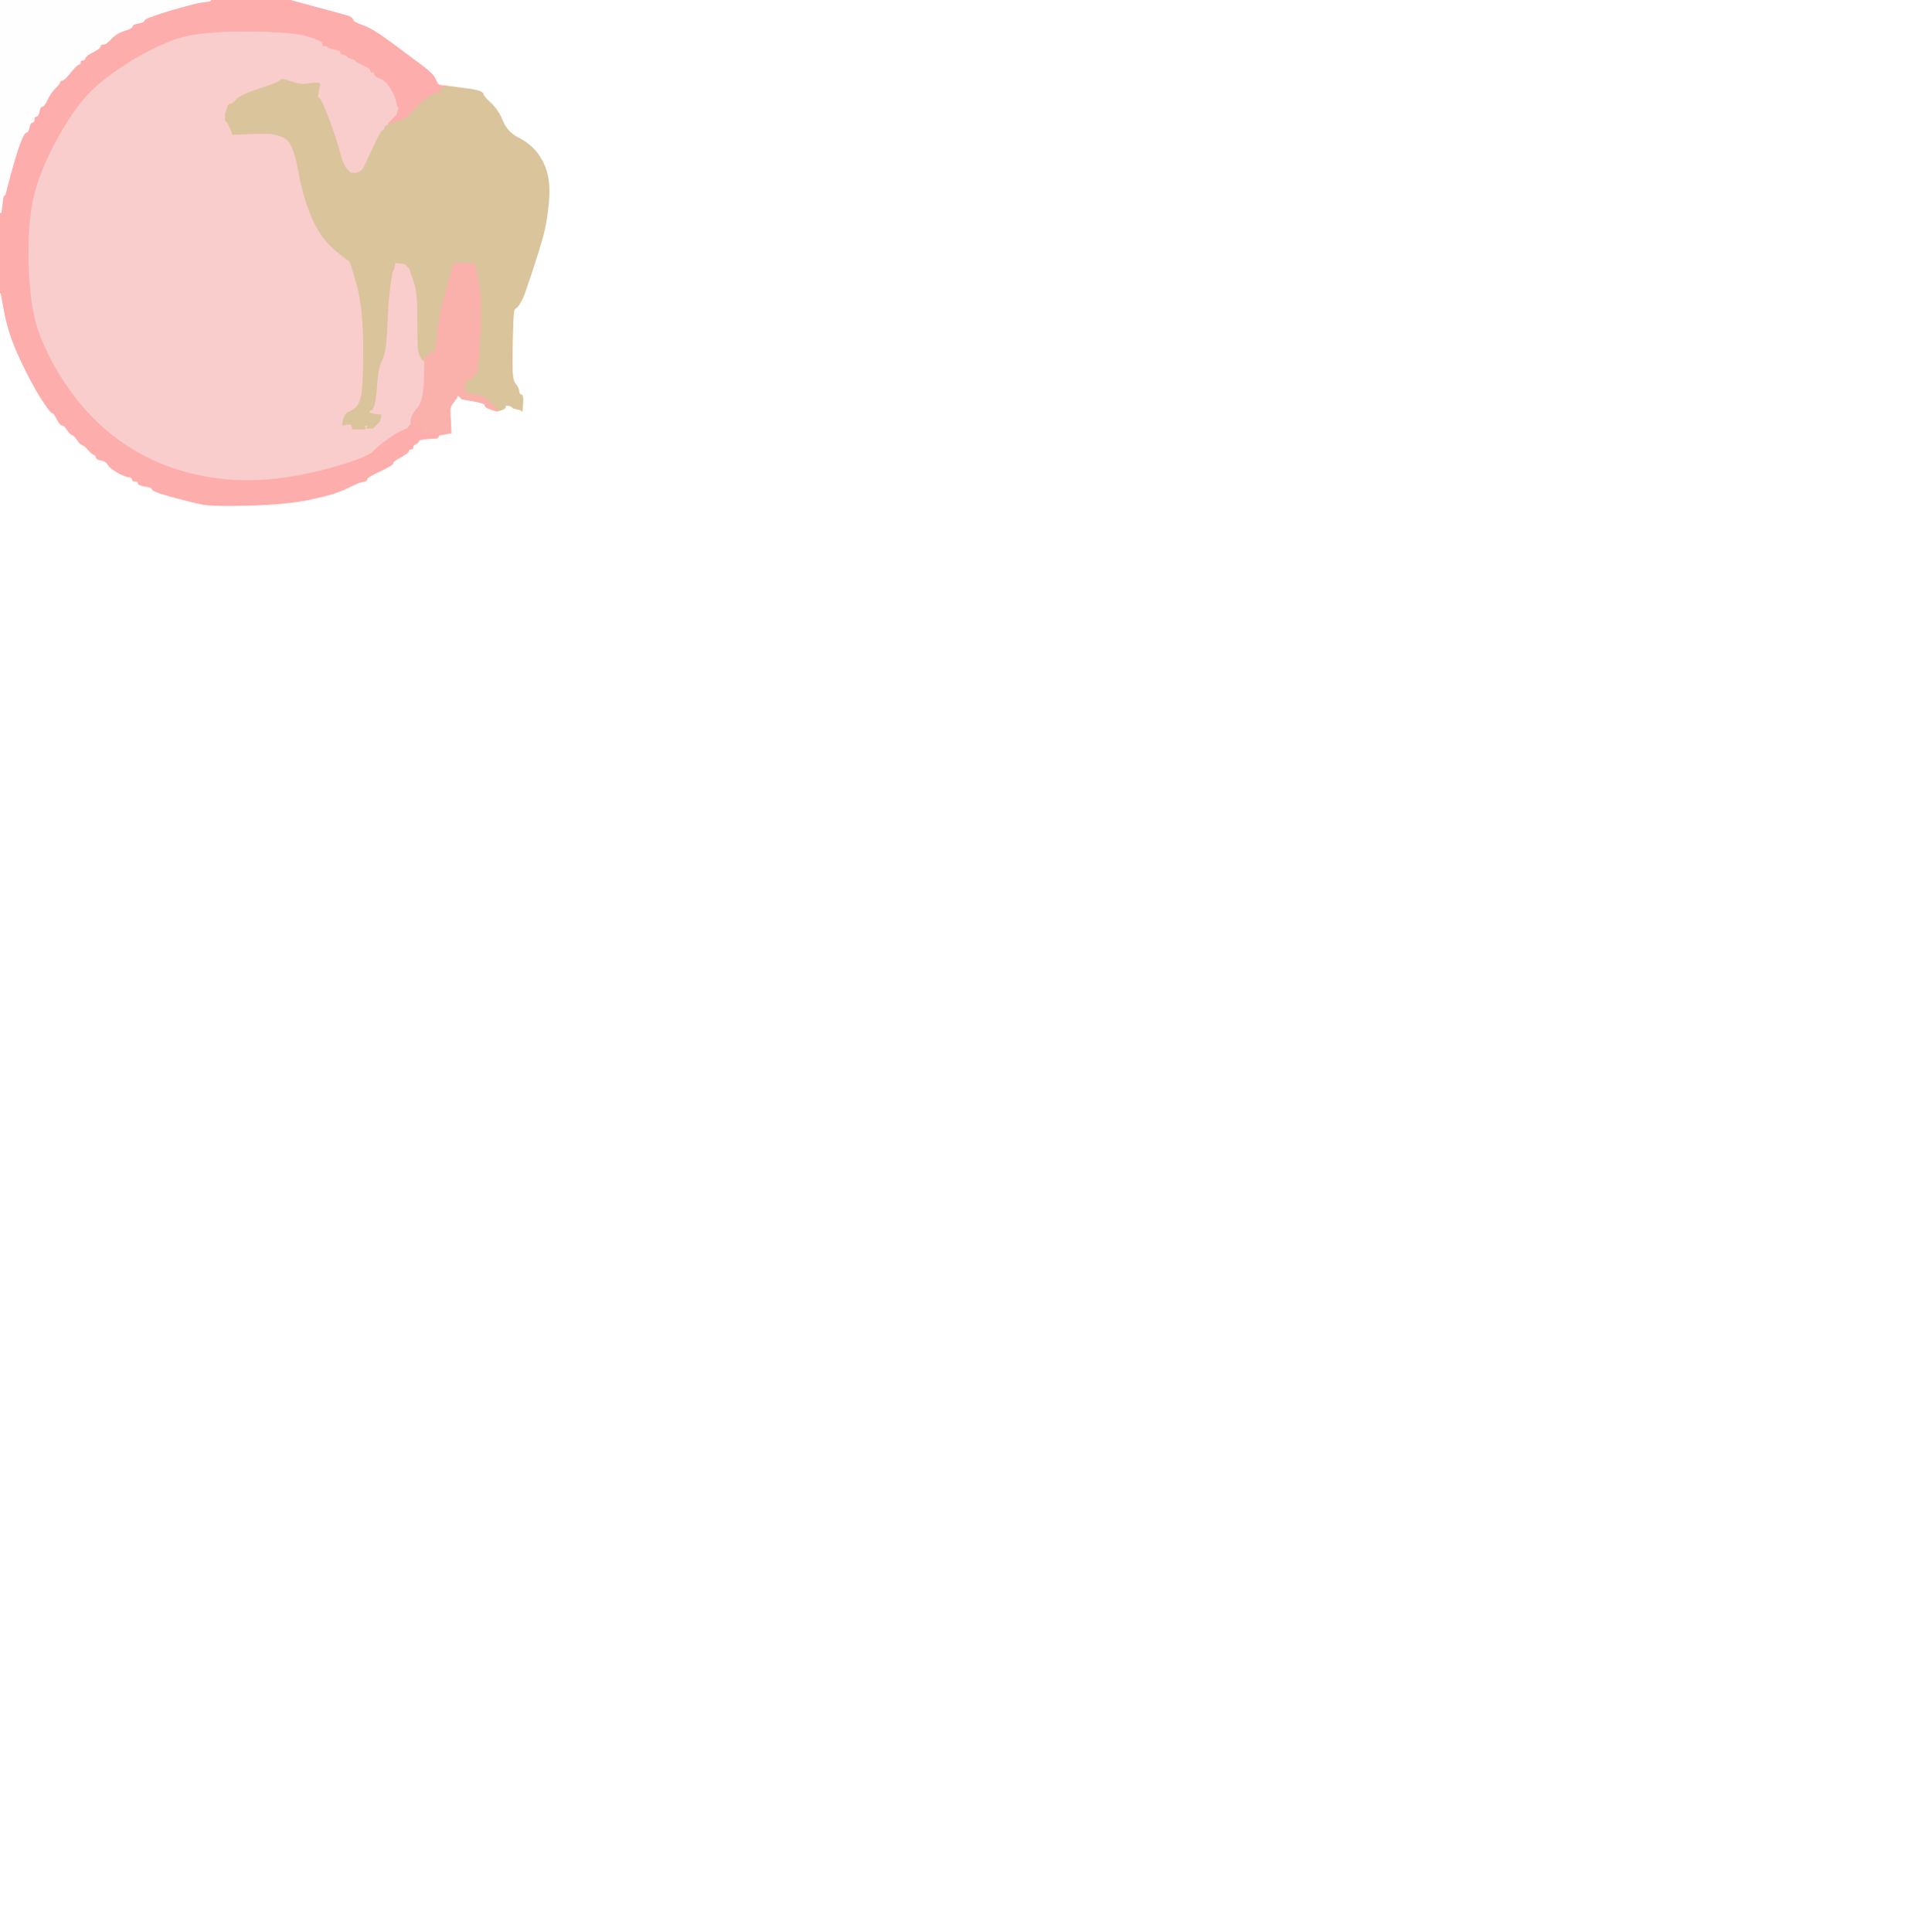<!-- Created with clker.com Auto tracing tool http://www.clker.com) --> 
<svg 
   xmlns='http://www.w3.org/2000/svg'
   width='960'
   height='964'>
<rect width="100%" height="100%" fill="#333333" stroke="none"/>
<path style='opacity:1;fill:#FFFFFF;fill-rule:evenodd;stroke:#FFFFFF;stroke-width:0.5px;stroke-linecap:butt;stroke-linejoin:miter;stroke-opacity:1;' d='M 158.0 3.8 L 144.0 0.0 L 552.0 0.0 L 960.0 0.0 L 960.0 482.0 L 960.0 964.0 L 480.0 964.0 L 0.0 964.0 L 0.0 555.0 L 0.0 146.0 L 0.2 146.0 L 0.5 146.0 L 2.5 156.5 Q 4.5 167.0 10.2 179.2 Q 16.0 191.5 20.5 198.5 Q 25.0 205.5 26.0 205.8 Q 27.0 206.0 28.5 209.0 Q 30.0 212.0 31.0 212.0 Q 32.0 212.0 33.5 214.2 Q 35.0 216.5 36.0 216.8 Q 37.0 217.0 38.5 219.2 Q 40.0 221.5 41.0 221.8 Q 42.0 222.0 44.0 224.2 Q 46.0 226.5 47.0 226.8 Q 48.0 227.0 48.0 228.0 Q 48.0 229.0 50.5 229.5 Q 53.0 230.0 54.0 231.8 Q 55.0 233.5 58.5 235.5 Q 62.0 237.5 64.0 237.8 Q 66.0 238.0 66.0 239.0 Q 66.0 240.0 67.5 240.0 Q 69.0 240.0 69.0 241.0 Q 69.0 242.0 72.5 242.5 Q 76.0 243.0 76.0 244.0 Q 76.0 245.0 86.0 247.8 Q 96.0 250.5 101.0 251.5 Q 106.0 252.5 124.5 252.0 Q 143.0 251.5 155.0 249.0 Q 167.0 246.5 173.0 243.5 Q 179.0 240.5 181.0 240.2 Q 183.0 240.0 183.0 239.0 Q 183.0 238.0 189.5 235.0 Q 196.0 232.0 196.0 231.0 Q 196.0 230.0 199.8 228.0 Q 203.5 226.0 203.8 225.0 Q 204.0 224.0 205.0 224.0 Q 206.0 224.0 206.0 223.0 Q 206.0 222.0 207.2 221.5 Q 208.5 221.0 208.8 220.0 Q 209.0 219.0 213.5 218.8 L 218.0 218.5 L 218.2 218.2 L 218.5 218.0 L 218.8 217.5 L 219.0 217.0 L 220.5 216.8 L 222.0 216.5 L 223.5 216.2 L 225.0 216.0 L 224.8 211.0 Q 224.5 206.0 224.5 204.5 Q 224.5 203.0 225.8 201.2 L 227.0 199.5 L 227.2 199.2 L 227.5 199.0 L 228.0 198.0 L 228.5 197.0 L 228.8 197.2 L 229.0 197.5 L 229.2 197.8 L 229.5 198.0 L 229.8 198.2 L 230.0 198.5 L 230.2 198.8 L 230.5 199.0 L 236.2 200.0 Q 242.0 201.0 242.0 202.0 Q 242.0 203.0 244.0 203.8 Q 246.0 204.5 247.0 204.8 L 248.0 205.0 L 250.0 204.5 Q 252.0 204.0 252.0 203.0 Q 252.0 202.0 253.5 202.2 L 255.0 202.5 L 255.2 202.8 L 255.5 203.0 L 255.8 203.2 L 256.0 203.5 L 258.0 204.0 L 260.0 204.5 L 260.2 204.8 L 260.5 205.0 L 260.8 201.0 Q 261.0 197.0 260.0 197.0 Q 259.0 197.0 258.8 195.0 Q 258.5 193.0 257.0 191.5 Q 255.5 190.0 255.5 181.5 Q 255.5 173.0 255.8 163.5 Q 256.0 154.0 257.0 153.8 Q 258.0 153.5 259.5 151.0 Q 261.0 148.5 262.2 144.8 Q 263.5 141.0 266.0 133.5 Q 268.5 126.0 270.5 119.0 Q 272.5 112.0 273.5 102.5 Q 274.5 93.0 273.0 87.0 Q 271.5 81.0 267.8 76.2 Q 264.0 71.5 258.5 68.8 Q 253.0 66.0 250.8 60.5 Q 248.5 55.0 244.8 51.5 Q 241.0 48.0 241.0 47.0 Q 241.0 46.0 238.0 45.2 Q 235.0 44.5 229.0 43.8 L 223.0 43.0 L 221.0 42.8 L 219.0 42.5 L 218.8 42.2 L 218.5 42.0 L 218.2 41.8 Q 218.0 41.5 217.0 39.2 Q 216.0 37.0 211.0 33.2 Q 206.0 29.5 196.0 22.0 Q 186.0 14.5 181.0 12.8 Q 176.0 11.0 176.0 10.0 Q 176.0 9.0 174.0 8.2 Q 172.0 7.5 158.0 3.8 z 
'/>
<path style='opacity:1;fill:#F9CDCC;fill-rule:evenodd;stroke:#F9CDCC;stroke-width:0.5px;stroke-linecap:butt;stroke-linejoin:miter;stroke-opacity:1;' d='M 199.5 54.0 L 198.0 57.5 L 197.8 57.8 L 197.5 58.0 L 197.2 58.2 L 197.0 58.5 L 196.8 58.8 L 196.5 59.0 L 196.2 59.2 L 196.0 59.5 L 195.8 59.8 L 195.5 60.0 L 195.2 60.2 L 195.0 60.5 L 194.8 60.8 L 194.5 61.0 L 194.2 61.2 L 194.0 61.5 L 194.0 61.8 L 194.0 62.0 L 194.0 62.2 Q 194.0 62.5 193.0 62.8 Q 192.0 63.0 192.0 64.0 Q 192.0 65.0 191.0 65.2 Q 190.0 65.5 185.8 74.8 L 181.5 84.0 L 181.2 84.2 L 181.0 84.5 L 180.8 84.8 L 180.5 85.0 L 180.2 85.2 L 180.0 85.5 L 179.0 86.0 L 178.0 86.5 L 176.5 86.5 L 175.0 86.5 L 174.8 86.2 L 174.5 86.0 L 174.2 85.8 L 174.0 85.5 L 173.8 85.2 L 173.5 85.0 L 173.2 84.8 L 173.0 84.5 L 172.8 84.2 L 172.5 84.0 L 172.0 83.0 L 171.5 82.0 L 171.0 81.0 Q 170.5 80.0 169.0 74.5 Q 167.5 69.0 163.8 59.0 Q 160.0 49.0 159.0 49.0 Q 158.0 49.0 158.8 45.5 L 159.5 42.0 L 159.2 41.8 L 159.0 41.5 L 157.5 41.5 Q 156.0 41.5 153.0 42.0 Q 150.0 42.5 145.0 40.8 Q 140.0 39.0 140.0 40.0 Q 140.0 41.0 130.0 44.2 Q 120.0 47.5 118.0 49.8 Q 116.0 52.0 115.0 52.0 Q 114.0 52.0 113.8 53.0 L 113.5 54.0 L 113.0 55.5 L 112.5 57.0 L 112.5 58.5 L 112.5 60.0 L 112.8 60.2 L 113.0 60.5 L 113.2 60.8 L 113.5 61.0 L 114.0 62.0 L 114.5 63.0 L 115.0 64.0 L 115.5 65.0 L 115.8 66.0 L 116.0 67.0 L 121.5 66.8 Q 127.0 66.5 132.5 66.5 Q 138.0 66.5 142.2 68.8 Q 146.5 71.0 149.0 85.0 Q 151.5 99.0 156.0 109.0 Q 160.5 119.0 166.8 124.2 Q 173.0 129.5 174.0 129.8 Q 175.0 130.0 178.2 142.0 Q 181.5 154.0 181.5 174.0 Q 181.5 194.0 180.2 198.5 Q 179.0 203.0 176.2 204.5 Q 173.5 206.0 173.2 206.2 L 173.0 206.5 L 172.8 206.8 L 172.5 207.0 L 172.0 208.0 L 171.5 209.0 L 171.2 210.5 L 171.0 212.0 L 172.0 211.8 L 173.0 211.5 L 174.0 211.5 L 175.0 211.5 L 175.2 211.8 L 175.5 212.0 L 175.8 213.0 L 176.0 214.0 L 179.0 214.0 L 182.0 214.0 L 182.0 213.0 L 182.0 212.0 L 184.0 212.2 L 186.0 212.5 L 186.5 212.5 L 187.0 212.5 L 187.2 212.2 L 187.5 212.0 L 187.8 211.8 L 188.0 211.5 L 188.2 211.2 L 188.5 211.0 L 188.8 210.8 L 189.0 210.5 L 189.2 210.2 L 189.5 210.0 L 189.8 208.5 L 190.0 207.0 L 187.5 206.8 Q 185.0 206.5 184.2 205.8 Q 183.5 205.0 185.2 204.5 Q 187.0 204.0 187.8 193.5 Q 188.5 183.0 190.5 179.5 Q 192.5 176.0 193.0 163.0 Q 193.5 150.0 194.5 143.0 L 195.5 136.0 L 196.0 135.0 L 196.5 134.0 L 196.8 132.5 L 197.0 131.0 L 199.5 131.2 L 202.0 131.5 L 202.2 131.8 L 202.5 132.0 L 202.8 132.2 L 203.0 132.5 L 203.2 132.8 L 203.5 133.0 L 203.8 133.2 L 204.0 133.5 L 204.2 133.8 L 204.5 134.0 L 205.0 135.5 L 205.5 137.0 L 207.0 141.5 Q 208.5 146.0 208.5 160.0 Q 208.5 174.0 209.0 175.5 L 209.5 177.0 L 210.0 178.0 L 210.5 179.0 L 210.8 179.2 L 211.0 179.5 L 211.2 179.8 L 211.5 180.0 L 211.8 179.5 L 212.0 179.0 L 211.8 189.5 Q 211.5 200.0 208.5 203.5 Q 205.5 207.0 205.2 209.5 L 205.0 212.0 L 204.8 212.0 Q 204.5 212.0 204.0 213.0 Q 203.5 214.0 201.2 214.8 Q 199.0 215.5 194.0 219.0 Q 189.0 222.5 186.5 225.2 Q 184.0 228.0 170.0 232.2 Q 156.0 236.5 142.0 238.5 Q 128.0 240.5 114.5 239.5 Q 101.0 238.5 88.5 234.5 Q 76.0 230.5 65.5 224.0 Q 55.0 217.5 46.8 209.2 Q 38.5 201.0 31.0 189.5 Q 23.5 178.0 19.0 165.5 Q 14.5 153.0 14.0 130.5 Q 13.5 108.0 17.5 94.5 Q 21.5 81.0 29.5 67.0 Q 37.5 53.0 45.0 45.5 Q 52.5 38.0 65.2 30.2 Q 78.0 22.5 88.5 19.0 Q 99.0 15.5 122.0 15.5 Q 145.0 15.5 153.0 18.0 Q 161.0 20.5 162.5 22.2 Q 164.0 24.0 168.0 24.5 Q 172.0 25.0 172.2 26.5 Q 172.5 28.0 174.2 27.5 Q 176.0 27.0 176.5 28.2 Q 177.0 29.5 177.5 30.2 Q 178.0 31.0 181.5 32.5 Q 185.0 34.0 185.0 35.0 Q 185.0 36.0 187.0 36.0 Q 189.0 36.0 189.2 37.5 Q 189.5 39.0 189.8 38.0 Q 190.0 37.0 191.0 37.0 Q 192.0 37.0 192.0 38.0 Q 192.0 39.0 193.5 39.0 Q 195.0 39.0 195.2 42.0 Q 195.5 45.0 198.2 47.8 Q 201.0 50.5 199.5 54.0 z 
M 183.2 213.2 L 183.5 213.0 L 183.8 213.2 Q 184.0 213.5 183.5 213.5 L 183.0 213.5 L 183.2 213.2 z 
'/>
<path style='opacity:1;fill:#FDADAB;fill-rule:evenodd;stroke:#FDADAB;stroke-width:0.5px;stroke-linecap:butt;stroke-linejoin:miter;stroke-opacity:1;' d='M 105.0 0.2 L 105.0 0.0 L 124.5 0.0 L 144.0 0.0 L 158.0 3.8 Q 172.0 7.5 174.0 8.2 Q 176.0 9.0 176.0 10.0 Q 176.0 11.0 181.0 12.8 Q 186.0 14.5 196.0 22.0 Q 206.0 29.5 211.0 33.2 Q 216.0 37.0 217.0 39.2 Q 218.0 41.5 218.2 41.8 L 218.5 42.0 L 218.8 42.2 L 219.0 42.5 L 221.0 42.8 L 223.0 43.0 L 223.0 43.2 L 223.0 43.5 L 221.5 43.8 L 220.0 44.0 L 220.0 45.0 L 220.0 46.0 L 219.0 46.2 Q 218.0 46.5 215.5 47.5 Q 213.0 48.5 208.0 53.5 L 203.0 58.5 L 202.8 58.8 L 202.5 59.0 L 202.2 59.2 L 202.0 59.5 L 200.0 60.0 L 198.0 60.5 L 197.0 61.0 L 196.0 61.5 L 195.0 61.8 L 194.0 62.0 L 194.0 61.8 L 194.0 61.5 L 194.2 61.2 L 194.5 61.0 L 194.8 60.8 L 195.0 60.5 L 195.2 60.2 L 195.5 60.0 L 195.8 59.8 L 196.0 59.5 L 196.2 59.2 L 196.5 59.0 L 196.8 58.8 L 197.0 58.5 L 197.2 58.2 L 197.5 58.0 L 197.8 57.8 L 198.0 57.5 L 198.8 54.8 Q 199.5 52.0 199.0 53.0 Q 198.5 54.0 198.0 51.0 Q 197.5 48.0 195.0 44.0 Q 192.5 40.0 189.8 39.0 Q 187.0 38.0 187.0 37.0 Q 187.0 36.0 186.0 36.0 Q 185.0 36.0 185.0 35.0 Q 185.0 34.0 181.5 32.5 Q 178.0 31.0 177.5 30.2 Q 177.0 29.5 175.5 29.2 Q 174.0 29.0 173.5 28.2 Q 173.0 27.5 171.5 27.2 Q 170.0 27.0 170.0 26.0 Q 170.0 25.0 167.0 24.5 Q 164.0 24.0 163.5 23.2 Q 163.0 22.5 162.0 22.8 Q 161.0 23.0 161.0 21.5 Q 161.0 20.0 153.0 17.8 Q 145.0 15.5 122.0 15.5 Q 99.0 15.5 88.5 19.0 Q 78.0 22.5 65.2 30.2 Q 52.5 38.0 45.0 45.5 Q 37.5 53.0 29.5 67.0 Q 21.5 81.0 17.5 94.5 Q 13.5 108.0 14.0 130.5 Q 14.5 153.0 19.0 165.5 Q 23.5 178.0 31.0 189.5 Q 38.5 201.0 46.8 209.2 Q 55.0 217.5 65.5 224.0 Q 76.0 230.5 88.5 234.5 Q 101.0 238.5 114.5 239.5 Q 128.0 240.5 142.0 238.5 Q 156.0 236.5 170.0 232.2 Q 184.0 228.0 186.5 225.2 Q 189.0 222.5 194.0 219.0 Q 199.0 215.5 201.2 214.8 Q 203.5 214.0 204.0 213.0 Q 204.5 212.0 204.8 212.0 L 205.0 212.0 L 205.2 212.0 L 205.5 212.0 L 205.8 212.2 L 206.0 212.5 L 206.5 212.5 L 207.0 212.5 L 208.8 212.8 Q 210.5 213.0 210.8 214.5 L 211.0 216.0 L 214.5 215.8 L 218.0 215.5 L 219.0 215.5 L 220.0 215.5 L 219.8 215.8 L 219.5 216.0 L 219.2 216.2 L 219.0 216.5 L 219.0 216.8 L 219.0 217.0 L 218.8 217.5 L 218.5 218.0 L 218.2 218.2 L 218.0 218.5 L 213.5 218.8 Q 209.0 219.0 208.8 220.0 Q 208.5 221.0 207.2 221.5 Q 206.0 222.0 206.0 223.0 Q 206.0 224.0 205.0 224.0 Q 204.0 224.0 203.8 225.0 Q 203.5 226.0 199.8 228.0 Q 196.0 230.0 196.0 231.0 Q 196.0 232.0 189.5 235.0 Q 183.0 238.0 183.0 239.0 Q 183.0 240.0 181.0 240.2 Q 179.0 240.5 173.0 243.5 Q 167.0 246.5 155.0 249.0 Q 143.0 251.5 124.5 252.0 Q 106.0 252.5 101.0 251.5 Q 96.0 250.5 86.0 247.8 Q 76.0 245.0 76.0 244.0 Q 76.0 243.0 72.5 242.5 Q 69.0 242.0 69.0 241.0 Q 69.0 240.0 67.5 240.0 Q 66.0 240.0 66.0 239.0 Q 66.0 238.0 64.0 237.8 Q 62.0 237.5 58.5 235.5 Q 55.0 233.5 54.0 231.8 Q 53.0 230.0 50.5 229.5 Q 48.0 229.0 48.0 228.0 Q 48.0 227.0 47.0 226.8 Q 46.0 226.5 44.0 224.2 Q 42.0 222.0 41.0 221.8 Q 40.0 221.5 38.5 219.2 Q 37.0 217.0 36.0 216.8 Q 35.0 216.5 33.5 214.2 Q 32.0 212.0 31.0 212.0 Q 30.0 212.0 28.5 209.0 Q 27.0 206.0 26.0 205.8 Q 25.0 205.5 20.5 198.5 Q 16.0 191.5 10.2 179.2 Q 4.5 167.0 2.5 156.5 L 0.5 146.0 L 0.2 146.0 L 0.0 146.0 L 0.0 126.0 L 0.0 106.0 L 0.2 106.0 L 0.5 106.0 L 1.0 102.0 L 1.5 98.0 L 1.8 97.8 L 2.0 97.5 L 2.2 97.2 L 2.5 97.0 L 5.2 86.8 Q 8.0 76.5 10.0 71.2 Q 12.0 66.0 13.0 66.0 Q 14.0 66.0 14.5 63.5 Q 15.0 61.0 16.0 61.0 Q 17.0 61.0 17.0 59.5 Q 17.0 58.0 18.0 58.0 Q 19.0 58.0 19.5 55.5 Q 20.0 53.0 21.0 53.0 Q 22.0 53.0 23.5 49.8 Q 25.0 46.5 27.2 44.2 Q 29.5 42.0 29.8 41.0 Q 30.0 40.0 31.0 40.0 Q 32.0 40.0 35.0 36.2 Q 38.0 32.5 39.0 32.2 Q 40.0 32.0 40.0 31.0 Q 40.0 30.0 41.0 30.0 Q 42.0 30.0 42.5 28.8 Q 43.0 27.5 46.5 25.8 Q 50.0 24.0 50.0 23.0 Q 50.0 22.0 51.5 22.0 Q 53.0 22.0 55.5 19.2 Q 58.0 16.5 62.0 15.2 Q 66.0 14.0 66.0 13.0 Q 66.0 12.0 69.0 11.5 Q 72.0 11.0 72.0 10.0 Q 72.0 9.0 84.5 5.2 Q 97.0 1.5 101.0 1.0 Q 105.0 0.5 105.0 0.2 z 
'/>
<path style='opacity:1;fill:#FFFEFE;fill-rule:evenodd;stroke:#FFFEFE;stroke-width:0.5px;stroke-linecap:butt;stroke-linejoin:miter;stroke-opacity:1;' d='M 0.0 53.0 L 0.0 0.0 L 52.5 0.0 L 105.0 0.0 L 105.0 0.2 Q 105.0 0.5 101.0 1.0 Q 97.0 1.5 84.5 5.2 Q 72.0 9.0 72.0 10.0 Q 72.0 11.0 69.0 11.5 Q 66.0 12.0 66.0 13.0 Q 66.0 14.0 62.0 15.2 Q 58.0 16.5 55.5 19.2 Q 53.0 22.0 51.5 22.0 Q 50.0 22.0 50.0 23.0 Q 50.0 24.0 46.5 25.8 Q 43.0 27.5 42.5 28.8 Q 42.0 30.0 41.0 30.0 Q 40.0 30.0 40.0 31.0 Q 40.0 32.0 39.0 32.2 Q 38.0 32.5 35.0 36.2 Q 32.0 40.0 31.0 40.0 Q 30.0 40.0 29.8 41.0 Q 29.5 42.0 27.2 44.2 Q 25.0 46.5 23.5 49.8 Q 22.0 53.0 21.0 53.0 Q 20.0 53.0 19.5 55.5 Q 19.0 58.0 18.0 58.0 Q 17.0 58.0 17.0 59.5 Q 17.0 61.0 16.0 61.0 Q 15.0 61.0 14.5 63.5 Q 14.0 66.0 13.0 66.0 Q 12.0 66.0 10.0 71.2 Q 8.0 76.5 5.2 86.8 L 2.5 97.0 L 2.2 97.2 L 2.0 97.5 L 1.8 97.8 L 1.5 98.0 L 1.0 102.0 L 0.5 106.0 L 0.2 106.0 L 0.0 106.0 L 0.0 53.0 z 
'/>
<path style='opacity:1;fill:#DAC49B;fill-rule:evenodd;stroke:#DAC49B;stroke-width:0.5px;stroke-linecap:butt;stroke-linejoin:miter;stroke-opacity:1;' d='M 157.5 41.5 L 159.0 41.5 L 159.2 41.8 L 159.5 42.0 L 158.8 45.5 Q 158.0 49.0 159.0 49.0 Q 160.0 49.0 163.8 59.0 Q 167.5 69.0 169.0 74.5 Q 170.5 80.0 171.0 81.0 L 171.5 82.0 L 172.0 83.0 L 172.5 84.0 L 172.8 84.2 L 173.0 84.5 L 173.2 84.8 L 173.5 85.0 L 173.8 85.2 L 174.0 85.5 L 174.2 85.8 L 174.5 86.0 L 174.8 86.2 L 175.0 86.5 L 176.5 86.5 L 178.0 86.5 L 179.0 86.0 L 180.0 85.5 L 180.2 85.2 L 180.5 85.0 L 180.8 84.8 L 181.0 84.5 L 181.2 84.2 L 181.5 84.0 L 185.8 74.8 Q 190.0 65.5 191.0 65.2 Q 192.0 65.0 192.0 64.0 Q 192.0 63.0 193.0 62.8 Q 194.0 62.5 194.0 62.2 L 194.0 62.0 L 195.0 61.8 L 196.0 61.5 L 197.0 61.0 L 198.0 60.5 L 200.0 60.0 L 202.0 59.5 L 202.2 59.2 L 202.5 59.0 L 202.8 58.8 L 203.0 58.5 L 208.0 53.5 Q 213.0 48.5 215.5 47.5 Q 218.0 46.5 219.0 46.2 L 220.0 46.0 L 220.0 45.0 L 220.0 44.0 L 221.5 43.8 L 223.0 43.5 L 223.0 43.2 L 223.0 43.0 L 229.0 43.8 Q 235.0 44.5 238.0 45.2 Q 241.0 46.0 241.0 47.0 Q 241.0 48.0 244.8 51.5 Q 248.5 55.0 250.8 60.5 Q 253.0 66.0 258.5 68.8 Q 264.0 71.5 267.8 76.2 Q 271.5 81.0 273.0 87.0 Q 274.5 93.0 273.5 102.5 Q 272.5 112.0 270.5 119.0 Q 268.5 126.0 266.0 133.5 Q 263.5 141.0 262.2 144.8 Q 261.0 148.5 259.5 151.0 Q 258.0 153.5 257.0 153.8 Q 256.0 154.0 255.8 163.5 Q 255.5 173.0 255.5 181.5 Q 255.5 190.0 257.0 191.5 Q 258.5 193.0 258.8 195.0 Q 259.0 197.0 260.0 197.0 Q 261.0 197.0 260.8 201.0 L 260.5 205.0 L 260.2 204.8 L 260.0 204.5 L 258.0 204.0 L 256.0 203.5 L 255.8 203.2 L 255.5 203.0 L 255.2 202.8 L 255.0 202.5 L 253.5 202.2 Q 252.0 202.0 252.0 203.0 Q 252.0 204.0 250.0 204.5 L 248.0 205.0 L 247.8 204.5 Q 247.5 204.0 244.2 200.5 Q 241.0 197.0 237.0 197.0 L 233.0 197.0 L 232.8 196.0 L 232.5 195.0 L 232.2 194.8 L 232.0 194.5 L 231.8 194.2 L 231.5 194.0 L 231.5 192.5 L 231.5 191.0 L 231.8 190.8 Q 232.0 190.5 234.5 189.0 Q 237.0 187.5 237.8 185.8 Q 238.5 184.0 239.5 167.0 Q 240.5 150.0 239.0 142.5 L 237.5 135.0 L 237.0 133.5 L 236.5 132.0 L 236.2 131.8 L 236.0 131.5 L 231.5 131.5 L 227.0 131.5 L 226.8 131.8 L 226.5 132.0 L 223.0 144.0 Q 219.5 156.0 218.5 165.0 Q 217.5 174.0 217.0 176.0 L 216.5 178.0 L 216.0 176.5 L 215.5 175.0 L 215.0 176.0 L 214.5 177.0 L 214.2 177.2 L 214.0 177.5 L 213.0 178.0 L 212.0 178.5 L 212.0 178.8 L 212.0 179.0 L 211.8 179.5 L 211.5 180.0 L 211.2 179.8 L 211.0 179.5 L 210.8 179.2 L 210.5 179.0 L 210.0 178.0 L 209.5 177.0 L 209.0 175.5 Q 208.5 174.0 208.5 160.0 Q 208.5 146.0 207.0 141.5 L 205.5 137.0 L 205.0 135.5 L 204.5 134.0 L 204.2 133.8 L 204.0 133.5 L 203.8 133.2 L 203.5 133.0 L 203.2 132.8 L 203.0 132.5 L 202.8 132.2 L 202.5 132.0 L 202.2 131.8 L 202.0 131.5 L 199.5 131.2 L 197.0 131.0 L 196.8 132.5 L 196.5 134.0 L 196.0 135.0 L 195.5 136.0 L 194.5 143.0 Q 193.5 150.0 193.0 163.0 Q 192.5 176.0 190.5 179.5 Q 188.5 183.0 187.8 193.5 Q 187.0 204.0 185.2 204.5 Q 183.5 205.0 184.2 205.8 Q 185.0 206.5 187.5 206.8 L 190.0 207.0 L 189.8 208.5 L 189.5 210.0 L 189.2 210.2 L 189.0 210.5 L 188.8 210.8 L 188.5 211.0 L 188.2 211.2 L 188.0 211.5 L 187.8 211.8 L 187.5 212.0 L 187.2 212.2 L 187.0 212.5 L 186.8 212.8 L 186.5 213.0 L 186.2 213.2 L 186.0 213.5 L 184.5 213.5 L 183.0 213.5 L 183.2 213.2 L 183.5 213.0 L 183.8 212.8 L 184.0 212.5 L 183.0 212.2 L 182.0 212.0 L 182.0 213.0 L 182.0 214.0 L 179.0 214.0 L 176.0 214.0 L 175.8 213.0 L 175.5 212.0 L 175.2 211.8 L 175.0 211.5 L 174.0 211.5 L 173.0 211.5 L 172.0 211.8 L 171.0 212.0 L 171.2 210.5 L 171.5 209.0 L 172.0 208.0 L 172.5 207.0 L 172.8 206.8 L 173.0 206.5 L 173.2 206.2 Q 173.5 206.0 176.2 204.5 Q 179.0 203.0 180.2 198.5 Q 181.5 194.0 181.5 174.0 Q 181.5 154.0 178.2 142.0 Q 175.0 130.0 174.0 129.8 Q 173.0 129.5 166.8 124.2 Q 160.5 119.0 156.0 109.0 Q 151.5 99.0 149.0 85.0 Q 146.5 71.0 142.2 68.8 Q 138.0 66.5 132.5 66.5 Q 127.0 66.5 121.5 66.8 L 116.0 67.0 L 115.8 66.0 L 115.5 65.0 L 115.0 64.0 L 114.5 63.0 L 114.0 62.0 L 113.5 61.0 L 113.2 60.8 L 113.0 60.5 L 112.8 60.2 L 112.5 60.0 L 112.5 58.5 L 112.5 57.0 L 113.0 55.5 L 113.5 54.0 L 113.8 53.0 Q 114.0 52.0 115.0 52.0 Q 116.0 52.0 118.0 49.8 Q 120.0 47.5 130.0 44.2 Q 140.0 41.0 140.0 40.0 Q 140.0 39.0 145.0 40.8 Q 150.0 42.5 153.0 42.0 Q 156.0 41.5 157.5 41.5 z 
'/>
<path style='opacity:1;fill:#FAB0AB;fill-rule:evenodd;stroke:#FAB0AB;stroke-width:0.5px;stroke-linecap:butt;stroke-linejoin:miter;stroke-opacity:1;' d='M 226.8 131.8 L 227.0 131.5 L 231.5 131.5 L 236.0 131.5 L 236.2 131.8 L 236.5 132.0 L 237.0 133.5 L 237.5 135.0 L 239.0 142.5 Q 240.5 150.0 239.5 167.0 Q 238.5 184.0 237.8 185.8 Q 237.0 187.5 234.5 189.0 Q 232.0 190.5 231.8 190.8 L 231.5 191.0 L 231.5 192.5 L 231.5 194.0 L 231.8 194.2 L 232.0 194.5 L 232.2 194.8 L 232.5 195.0 L 232.8 196.0 L 233.0 197.0 L 237.0 197.0 Q 241.0 197.0 244.2 200.5 Q 247.5 204.0 247.8 204.5 L 248.0 205.0 L 247.0 204.8 Q 246.0 204.5 244.0 203.8 Q 242.0 203.0 242.0 202.0 Q 242.0 201.0 236.2 200.0 L 230.5 199.0 L 230.2 198.8 L 230.0 198.5 L 229.8 198.2 L 229.5 198.0 L 229.2 197.8 L 229.0 197.5 L 228.8 197.2 L 228.5 197.0 L 228.0 198.0 L 227.5 199.0 L 227.2 199.2 L 227.0 199.5 L 225.8 201.2 Q 224.5 203.0 224.5 204.5 Q 224.5 206.0 224.8 211.0 L 225.0 216.0 L 223.5 216.2 L 222.0 216.5 L 220.5 216.8 L 219.0 217.0 L 219.0 216.8 L 219.0 216.5 L 219.2 216.2 L 219.5 216.0 L 219.8 215.8 L 220.0 215.5 L 219.0 215.5 L 218.0 215.5 L 214.5 215.8 L 211.0 216.0 L 210.8 214.5 Q 210.5 213.0 208.8 212.8 L 207.0 212.5 L 206.5 212.5 L 206.0 212.5 L 205.8 212.2 L 205.5 212.0 L 205.2 212.0 L 205.0 212.0 L 205.2 209.5 Q 205.5 207.0 208.5 203.5 Q 211.5 200.0 211.8 189.5 L 212.0 179.0 L 212.0 178.8 L 212.0 178.5 L 213.0 178.0 L 214.0 177.5 L 214.2 177.2 L 214.5 177.0 L 215.0 176.0 L 215.5 175.0 L 216.0 176.5 L 216.5 178.0 L 217.0 176.0 Q 217.5 174.0 218.5 165.0 Q 219.5 156.0 223.0 144.0 L 226.5 132.0 L 226.8 131.8 z 
'/>
</svg>
